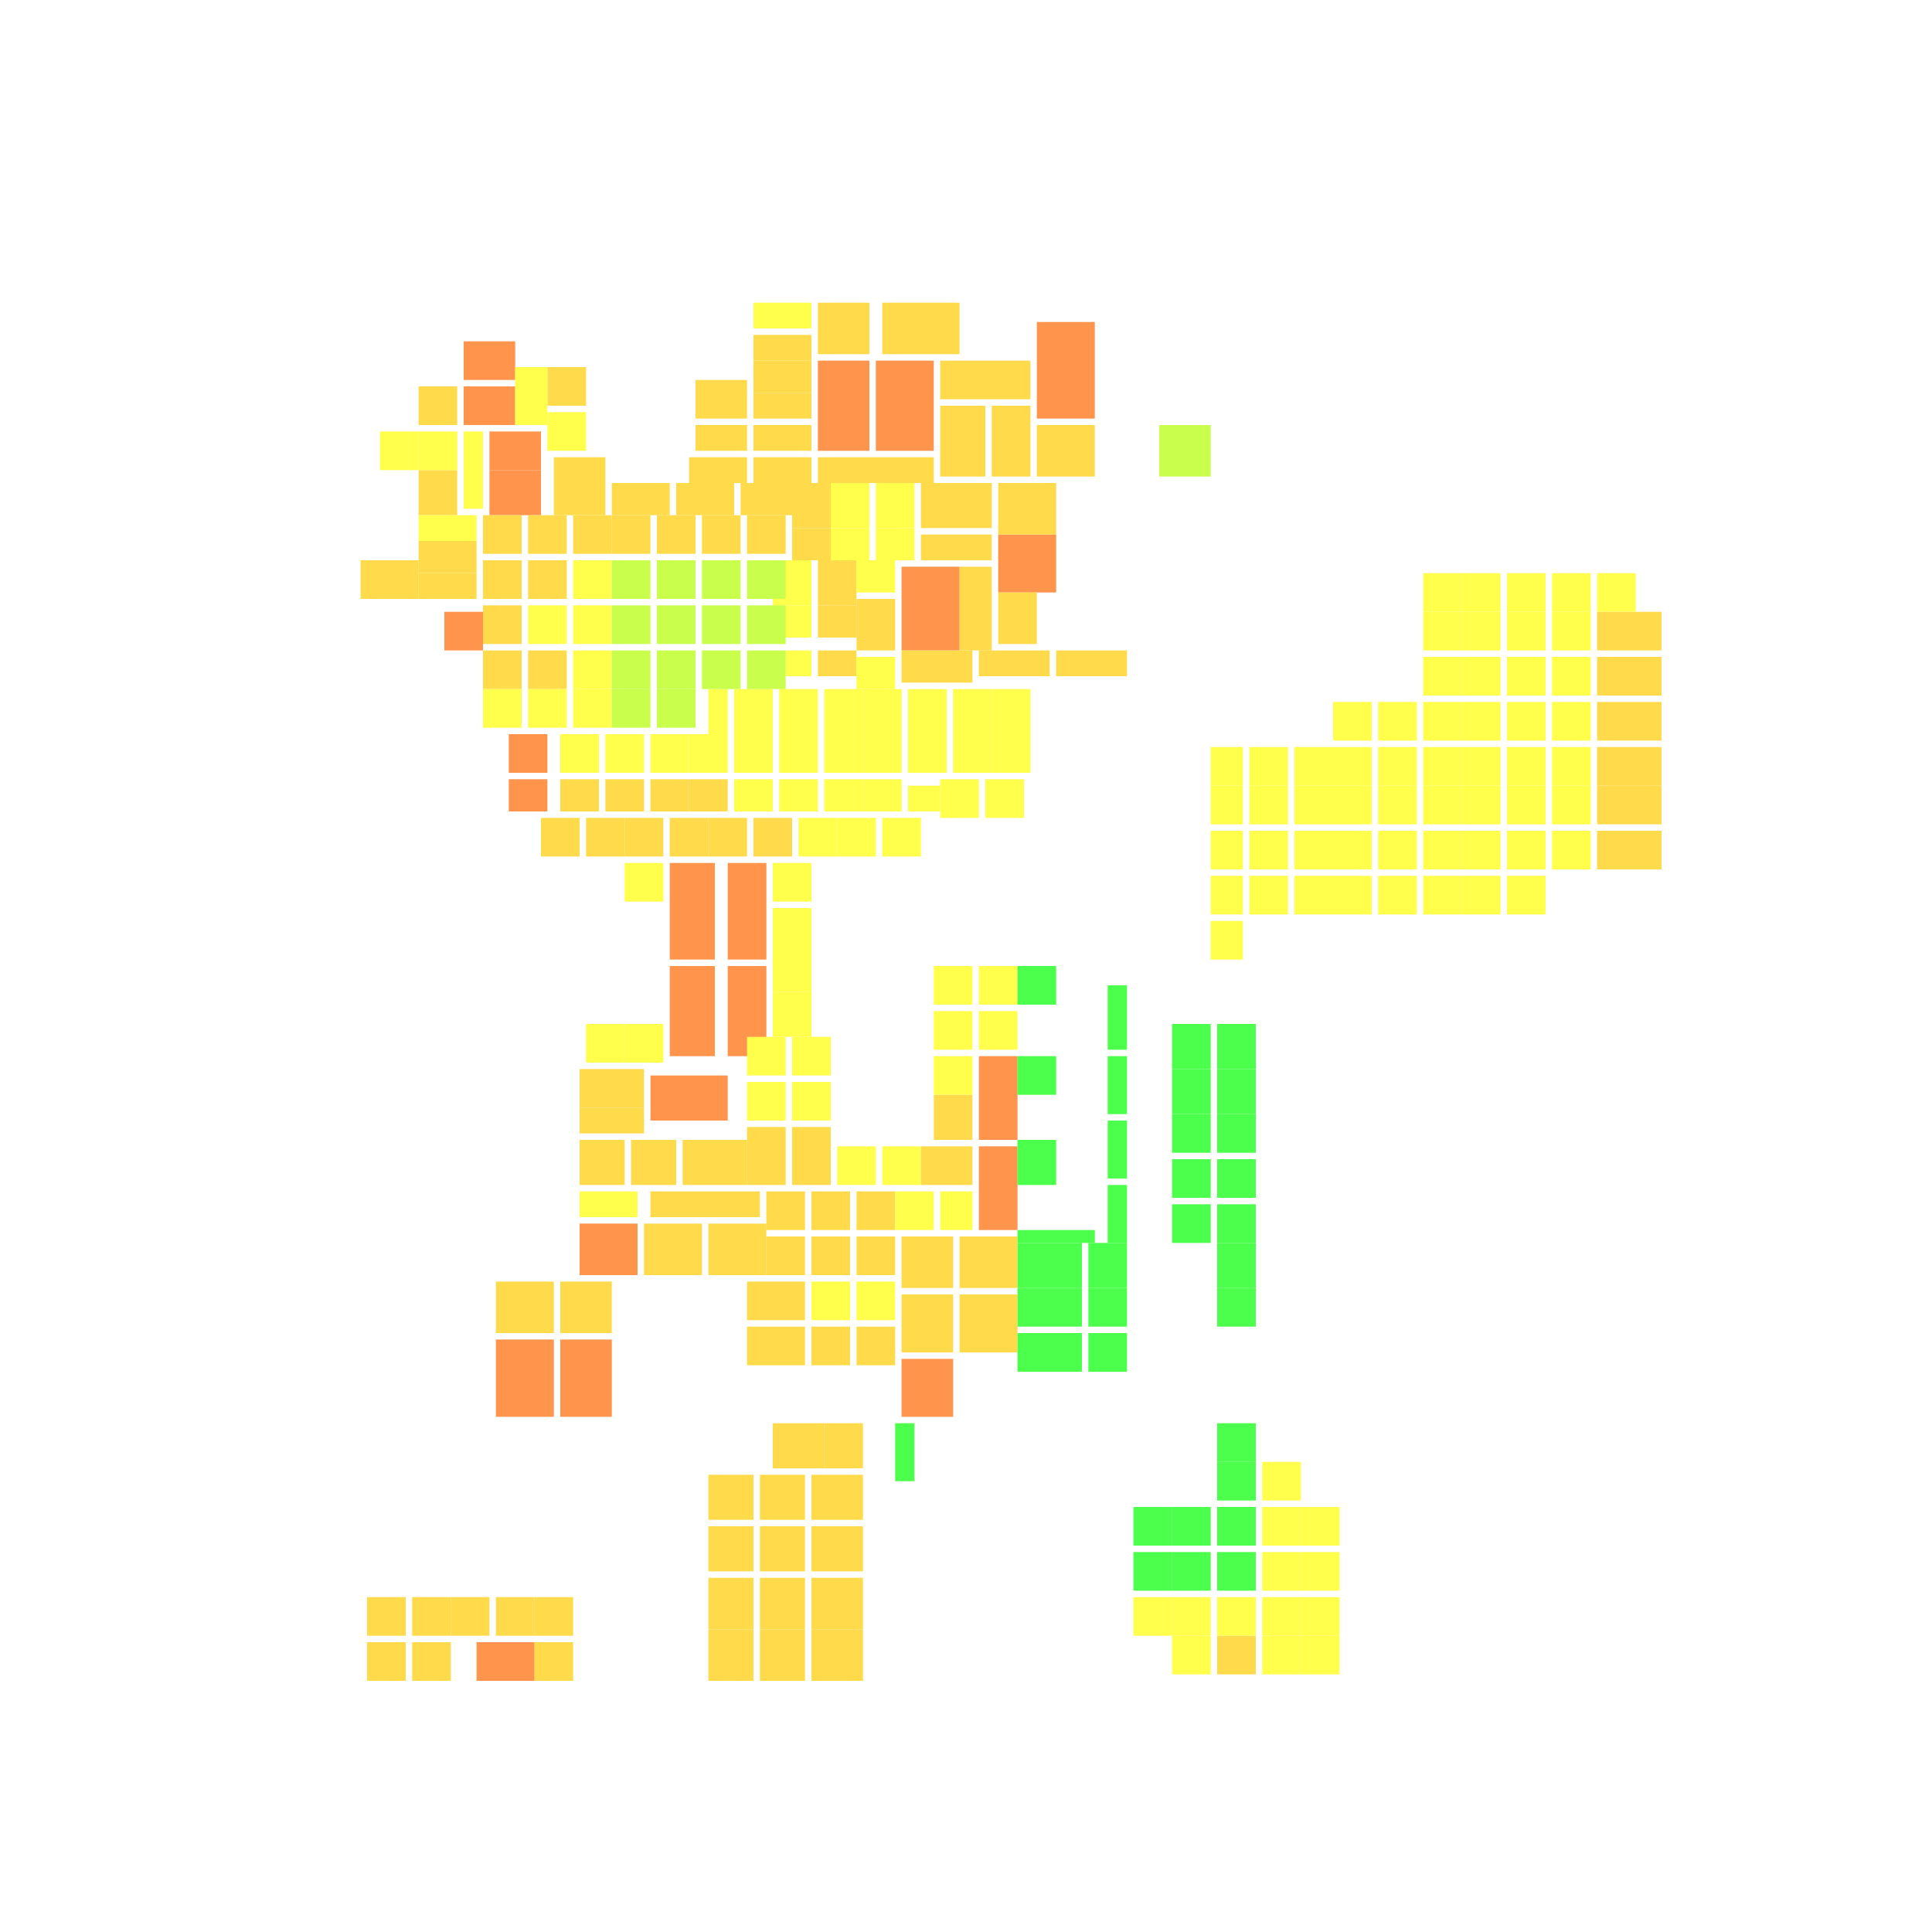 <svg xmlns="http://www.w3.org/2000/svg" width="300" height="300" viewBox="0 0 300 300" class="creatureMap" style="position:absolute;">
<defs>
<filter id="blur" x="-30%" y="-30%" width="160%" height="160%"><feGaussianBlur stdDeviation="3" />
</filter>
<pattern id="pattern-untameable" width="10" height="10" patternTransform="rotate(135)" patternUnits="userSpaceOnUse"><rect width="4" height="10" fill="black"></rect>
</pattern>
<filter id="groupStroke"><feFlood result="outsideColor" flood-color="black"/><feMorphology in="SourceAlpha" operator="dilate" radius="2"/><feComposite result="strokeoutline1" in="outsideColor" operator="in"/><feComposite result="strokeoutline2" in="strokeoutline1" in2="SourceAlpha" operator="out"/><feGaussianBlur in="strokeoutline2" result="strokeblur" stdDeviation="1"/>
</filter>
<style>
.spawningMap-very-common { fill: #0F0;}
.spawningMap-common { fill: #B2FF00;}
.spawningMap-uncommon { fill: #FF0;}
.spawningMap-very-uncommon { fill: #FC0;}
.spawningMap-rare { fill: #F60;}
.spawningMap-very-rare { fill: #F00; }.spawning-map-point {stroke:black; stroke-width:1;}
</style>
</defs>
<g filter="url(#blur)" opacity="0.7">
<g class="spawningMap-rare"><rect x="72" y="53" width="8" height="6" /><rect x="69" y="95" width="6" height="6" /><rect x="152" y="178" width="6" height="13" /><rect x="113" y="150" width="6" height="14" /><rect x="101" y="167" width="12" height="7" /><rect x="79" y="121" width="6" height="5" /><rect x="77" y="208" width="9" height="12" /><rect x="87" y="208" width="8" height="12" /><rect x="140" y="211" width="8" height="9" /><rect x="161" y="50" width="9" height="15" /><rect x="155" y="83" width="9" height="9" /><rect x="140" y="88" width="9" height="13" /><rect x="72" y="60" width="8" height="6" /><rect x="76" y="67" width="8" height="6" /><rect x="76" y="73" width="8" height="7" /><rect x="136" y="56" width="9" height="14" /><rect x="113" y="134" width="6" height="15" /><rect x="104" y="134" width="7" height="15" /><rect x="104" y="150" width="7" height="14" /><rect x="79" y="114" width="6" height="6" /><rect x="74" y="255" width="9" height="6" /><rect x="90" y="190" width="9" height="8" /><rect x="127" y="56" width="8" height="14" /><rect x="152" y="164" width="6" height="13" />
</g>
<g class="spawningMap-very-uncommon"><rect x="70" y="248" width="6" height="6" /><rect x="77" y="248" width="6" height="6" /><rect x="189" y="254" width="6" height="6" /><rect x="115" y="75" width="9" height="5" /><rect x="108" y="59" width="8" height="6" /><rect x="123" y="82" width="6" height="5" /><rect x="137" y="47" width="12" height="8" /><rect x="127" y="71" width="18" height="4" /><rect x="248" y="129" width="10" height="6" /><rect x="248" y="122" width="10" height="6" /><rect x="248" y="116" width="10" height="6" /><rect x="248" y="109" width="10" height="6" /><rect x="248" y="102" width="10" height="6" /><rect x="248" y="95" width="10" height="6" /><rect x="82" y="87" width="6" height="6" /><rect x="65" y="89" width="9" height="4" /><rect x="155" y="75" width="9" height="8" /><rect x="133" y="93" width="6" height="8" /><rect x="56" y="87" width="9" height="6" /><rect x="155" y="92" width="6" height="8" /><rect x="164" y="101" width="11" height="4" /><rect x="84" y="127" width="6" height="6" /><rect x="145" y="170" width="6" height="7" /><rect x="90" y="172" width="10" height="4" /><rect x="101" y="185" width="17" height="4" /><rect x="90" y="177" width="7" height="7" /><rect x="106" y="177" width="10" height="7" /><rect x="133" y="185" width="6" height="6" /><rect x="126" y="206" width="6" height="6" /><rect x="133" y="206" width="6" height="6" /><rect x="116" y="206" width="9" height="6" /><rect x="110" y="253" width="7" height="8" /><rect x="126" y="229" width="8" height="7" /><rect x="126" y="237" width="8" height="7" /><rect x="126" y="245" width="8" height="8" /><rect x="126" y="253" width="8" height="8" /><rect x="149" y="201" width="9" height="9" /><rect x="116" y="80" width="6" height="6" /><rect x="95" y="75" width="9" height="5" /><rect x="105" y="75" width="9" height="5" /><rect x="82" y="101" width="6" height="6" /><rect x="75" y="80" width="6" height="6" /><rect x="86" y="71" width="8" height="4" /><rect x="117" y="56" width="9" height="5" /><rect x="117" y="71" width="9" height="4" /><rect x="117" y="66" width="9" height="4" /><rect x="108" y="66" width="8" height="4" /><rect x="65" y="73" width="6" height="7" /><rect x="117" y="61" width="9" height="4" /><rect x="123" y="75" width="6" height="7" /><rect x="127" y="47" width="8" height="8" /><rect x="117" y="52" width="9" height="4" /><rect x="127" y="87" width="6" height="7" /><rect x="107" y="71" width="9" height="4" /><rect x="154" y="63" width="6" height="11" /><rect x="146" y="56" width="14" height="6" /><rect x="146" y="63" width="7" height="11" /><rect x="143" y="75" width="11" height="7" /><rect x="143" y="83" width="11" height="4" /><rect x="149" y="88" width="5" height="13" /><rect x="140" y="101" width="11" height="5" /><rect x="152" y="101" width="11" height="4" /><rect x="85" y="57" width="6" height="6" /><rect x="65" y="84" width="9" height="5" /><rect x="89" y="80" width="6" height="6" /><rect x="102" y="80" width="6" height="6" /><rect x="109" y="80" width="6" height="6" /><rect x="86" y="75" width="8" height="5" /><rect x="65" y="60" width="6" height="6" /><rect x="75" y="101" width="6" height="6" /><rect x="75" y="94" width="6" height="6" /><rect x="117" y="127" width="6" height="6" /><rect x="110" y="127" width="6" height="6" /><rect x="104" y="127" width="6" height="6" /><rect x="127" y="101" width="6" height="4" /><rect x="127" y="94" width="6" height="5" /><rect x="107" y="121" width="6" height="5" /><rect x="101" y="121" width="6" height="5" /><rect x="94" y="121" width="6" height="5" /><rect x="87" y="121" width="6" height="5" /><rect x="97" y="127" width="6" height="6" /><rect x="91" y="127" width="6" height="6" /><rect x="82" y="80" width="6" height="6" /><rect x="75" y="87" width="6" height="6" /><rect x="57" y="255" width="6" height="6" /><rect x="57" y="248" width="6" height="6" /><rect x="64" y="255" width="6" height="6" /><rect x="64" y="248" width="6" height="6" /><rect x="161" y="66" width="9" height="8" /><rect x="77" y="199" width="9" height="8" /><rect x="83" y="255" width="6" height="6" /><rect x="87" y="199" width="8" height="8" /><rect x="100" y="190" width="9" height="8" /><rect x="90" y="166" width="10" height="6" /><rect x="98" y="177" width="7" height="7" /><rect x="116" y="175" width="6" height="9" /><rect x="83" y="248" width="6" height="6" /><rect x="119" y="185" width="6" height="6" /><rect x="126" y="185" width="6" height="6" /><rect x="119" y="192" width="6" height="6" /><rect x="126" y="192" width="6" height="6" /><rect x="133" y="192" width="6" height="6" /><rect x="116" y="199" width="9" height="6" /><rect x="95" y="80" width="6" height="6" /><rect x="120" y="221" width="8" height="7" /><rect x="128" y="221" width="6" height="7" /><rect x="110" y="229" width="7" height="7" /><rect x="110" y="237" width="7" height="7" /><rect x="110" y="245" width="7" height="8" /><rect x="118" y="229" width="7" height="7" /><rect x="118" y="237" width="7" height="7" /><rect x="118" y="245" width="7" height="8" /><rect x="118" y="253" width="7" height="8" /><rect x="110" y="190" width="9" height="8" /><rect x="140" y="192" width="8" height="8" /><rect x="140" y="201" width="8" height="9" /><rect x="149" y="192" width="9" height="8" /><rect x="123" y="175" width="6" height="9" /><rect x="143" y="178" width="8" height="6" />
</g>
<g class="spawningMap-uncommon"><rect x="65" y="80" width="9" height="4" /><rect x="196" y="227" width="6" height="6" /><rect x="196" y="234" width="6" height="6" /><rect x="196" y="241" width="6" height="6" /><rect x="176" y="248" width="6" height="6" /><rect x="202" y="254" width="6" height="6" /><rect x="196" y="254" width="6" height="6" /><rect x="182" y="254" width="6" height="6" /><rect x="75" y="107" width="6" height="6" /><rect x="201" y="116" width="6" height="6" /><rect x="207" y="109" width="6" height="6" /><rect x="214" y="109" width="6" height="6" /><rect x="234" y="89" width="6" height="6" /><rect x="221" y="89" width="6" height="6" /><rect x="227" y="89" width="6" height="6" /><rect x="248" y="89" width="6" height="6" /><rect x="188" y="116" width="5" height="6" /><rect x="188" y="143" width="5" height="6" /><rect x="188" y="136" width="5" height="6" /><rect x="116" y="161" width="6" height="6" /><rect x="91" y="159" width="6" height="6" /><rect x="133" y="102" width="6" height="5" /><rect x="141" y="122" width="5" height="4" /><rect x="122" y="101" width="4" height="4" /><rect x="110" y="107" width="3" height="7" /><rect x="152" y="157" width="6" height="6" /><rect x="90" y="185" width="9" height="4" /><rect x="146" y="185" width="5" height="6" /><rect x="207" y="136" width="6" height="6" /><rect x="214" y="136" width="6" height="6" /><rect x="221" y="136" width="6" height="6" /><rect x="227" y="136" width="6" height="6" /><rect x="234" y="136" width="6" height="6" /><rect x="194" y="136" width="6" height="6" /><rect x="201" y="136" width="6" height="6" /><rect x="207" y="129" width="6" height="6" /><rect x="214" y="129" width="6" height="6" /><rect x="221" y="129" width="6" height="6" /><rect x="227" y="129" width="6" height="6" /><rect x="234" y="129" width="6" height="6" /><rect x="194" y="129" width="6" height="6" /><rect x="201" y="129" width="6" height="6" /><rect x="65" y="67" width="6" height="6" /><rect x="89" y="87" width="6" height="6" /><rect x="89" y="101" width="6" height="6" /><rect x="89" y="107" width="6" height="6" /><rect x="82" y="107" width="6" height="6" /><rect x="82" y="94" width="6" height="6" /><rect x="89" y="94" width="6" height="6" /><rect x="120" y="87" width="6" height="7" /><rect x="129" y="75" width="6" height="7" /><rect x="129" y="82" width="6" height="5" /><rect x="136" y="82" width="6" height="5" /><rect x="133" y="87" width="6" height="5" /><rect x="136" y="75" width="6" height="7" /><rect x="202" y="234" width="6" height="6" /><rect x="117" y="47" width="9" height="4" /><rect x="201" y="122" width="6" height="6" /><rect x="207" y="122" width="6" height="6" /><rect x="214" y="122" width="6" height="6" /><rect x="221" y="122" width="6" height="6" /><rect x="227" y="122" width="6" height="6" /><rect x="234" y="122" width="6" height="6" /><rect x="207" y="116" width="6" height="6" /><rect x="214" y="116" width="6" height="6" /><rect x="227" y="116" width="6" height="6" /><rect x="234" y="116" width="6" height="6" /><rect x="221" y="109" width="6" height="6" /><rect x="227" y="109" width="6" height="6" /><rect x="234" y="109" width="6" height="6" /><rect x="234" y="102" width="6" height="6" /><rect x="241" y="129" width="6" height="6" /><rect x="241" y="122" width="6" height="6" /><rect x="241" y="116" width="6" height="6" /><rect x="241" y="109" width="6" height="6" /><rect x="241" y="102" width="6" height="6" /><rect x="221" y="102" width="6" height="6" /><rect x="227" y="102" width="6" height="6" /><rect x="234" y="95" width="6" height="6" /><rect x="241" y="95" width="6" height="6" /><rect x="221" y="95" width="6" height="6" /><rect x="227" y="95" width="6" height="6" /><rect x="241" y="89" width="6" height="6" /><rect x="194" y="122" width="6" height="6" /><rect x="194" y="116" width="6" height="6" /><rect x="188" y="122" width="5" height="6" /><rect x="59" y="67" width="6" height="6" /><rect x="80" y="57" width="5" height="9" /><rect x="72" y="67" width="3" height="12" /><rect x="221" y="116" width="6" height="6" /><rect x="154" y="107" width="6" height="7" /><rect x="154" y="114" width="6" height="6" /><rect x="153" y="121" width="6" height="6" /><rect x="146" y="121" width="6" height="6" /><rect x="137" y="127" width="6" height="6" /><rect x="130" y="127" width="6" height="6" /><rect x="124" y="127" width="6" height="6" /><rect x="120" y="134" width="6" height="6" /><rect x="120" y="141" width="6" height="6" /><rect x="120" y="147" width="6" height="7" /><rect x="120" y="154" width="6" height="7" /><rect x="123" y="168" width="6" height="6" /><rect x="123" y="161" width="6" height="6" /><rect x="97" y="159" width="6" height="6" /><rect x="97" y="134" width="6" height="6" /><rect x="148" y="114" width="6" height="6" /><rect x="148" y="107" width="6" height="7" /><rect x="128" y="121" width="6" height="5" /><rect x="134" y="121" width="6" height="5" /><rect x="120" y="94" width="6" height="5" /><rect x="121" y="121" width="6" height="5" /><rect x="114" y="114" width="6" height="6" /><rect x="114" y="107" width="6" height="7" /><rect x="114" y="121" width="6" height="5" /><rect x="107" y="114" width="6" height="6" /><rect x="101" y="114" width="6" height="6" /><rect x="94" y="114" width="6" height="6" /><rect x="87" y="114" width="6" height="6" /><rect x="141" y="114" width="6" height="6" /><rect x="141" y="107" width="6" height="7" /><rect x="134" y="114" width="6" height="6" /><rect x="134" y="107" width="6" height="7" /><rect x="128" y="114" width="6" height="6" /><rect x="128" y="107" width="6" height="7" /><rect x="121" y="114" width="6" height="6" /><rect x="121" y="107" width="6" height="7" /><rect x="116" y="168" width="6" height="6" /><rect x="85" y="64" width="6" height="6" /><rect x="126" y="199" width="6" height="6" /><rect x="133" y="199" width="6" height="6" /><rect x="188" y="129" width="5" height="6" /><rect x="145" y="150" width="6" height="6" /><rect x="152" y="150" width="6" height="6" /><rect x="145" y="157" width="6" height="6" /><rect x="130" y="178" width="6" height="6" /><rect x="137" y="178" width="6" height="6" /><rect x="139" y="185" width="6" height="6" /><rect x="145" y="164" width="6" height="6" /><rect x="202" y="241" width="6" height="6" /><rect x="202" y="248" width="6" height="6" /><rect x="196" y="248" width="6" height="6" /><rect x="189" y="248" width="6" height="6" /><rect x="182" y="248" width="6" height="6" />
</g>
<g class="spawningMap-common"><rect x="102" y="107" width="6" height="6" /><rect x="109" y="101" width="6" height="6" /><rect x="95" y="107" width="6" height="6" /><rect x="116" y="101" width="6" height="6" /><rect x="109" y="94" width="6" height="6" /><rect x="180" y="66" width="8" height="8" /><rect x="95" y="87" width="6" height="6" /><rect x="102" y="87" width="6" height="6" /><rect x="109" y="87" width="6" height="6" /><rect x="116" y="87" width="6" height="6" /><rect x="116" y="94" width="6" height="6" /><rect x="102" y="94" width="6" height="6" /><rect x="95" y="94" width="6" height="6" /><rect x="95" y="101" width="6" height="6" /><rect x="102" y="101" width="6" height="6" />
</g>
<g class="spawningMap-very-common"><rect x="158" y="207" width="4" height="6" /><rect x="158" y="200" width="4" height="6" /><rect x="158" y="191" width="12" height="2" /><rect x="172" y="153" width="3" height="10" /><rect x="139" y="221" width="3" height="9" /><rect x="176" y="234" width="6" height="6" /><rect x="182" y="234" width="6" height="6" /><rect x="182" y="159" width="6" height="7" /><rect x="189" y="159" width="6" height="7" /><rect x="158" y="177" width="6" height="7" /><rect x="189" y="234" width="6" height="6" /><rect x="169" y="207" width="6" height="6" /><rect x="169" y="200" width="6" height="6" /><rect x="162" y="207" width="6" height="6" /><rect x="162" y="200" width="6" height="6" /><rect x="162" y="193" width="6" height="7" /><rect x="158" y="193" width="4" height="7" /><rect x="169" y="193" width="6" height="7" /><rect x="172" y="174" width="3" height="9" /><rect x="172" y="164" width="3" height="9" /><rect x="172" y="184" width="3" height="9" /><rect x="158" y="164" width="6" height="6" /><rect x="158" y="150" width="6" height="6" /><rect x="182" y="241" width="6" height="6" /><rect x="176" y="241" width="6" height="6" /><rect x="189" y="227" width="6" height="6" /><rect x="189" y="241" width="6" height="6" /><rect x="189" y="221" width="6" height="6" /><rect x="189" y="200" width="6" height="6" /><rect x="189" y="193" width="6" height="7" /><rect x="189" y="187" width="6" height="6" /><rect x="182" y="187" width="6" height="6" /><rect x="182" y="180" width="6" height="6" /><rect x="189" y="180" width="6" height="6" /><rect x="182" y="173" width="6" height="6" /><rect x="189" y="173" width="6" height="6" /><rect x="182" y="166" width="6" height="7" /><rect x="189" y="166" width="6" height="7" />
</g>
</g>
<g class="spawning-map-point" opacity="0.8">
</g>
</svg>
